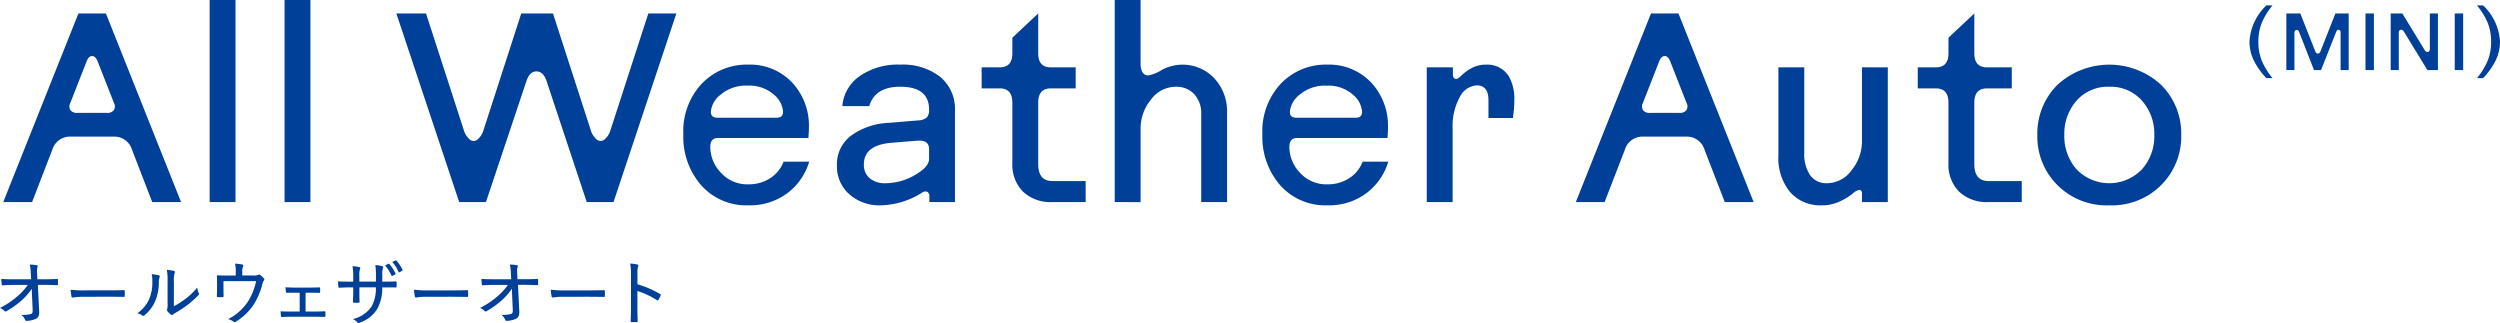 <svg xmlns="http://www.w3.org/2000/svg" xmlns:xlink="http://www.w3.org/1999/xlink" width="328.743" height="42.479" viewBox="0 0 328.743 42.479">
  <defs>
    <clipPath id="clip-path">
      <rect id="Rectangle_1349" data-name="Rectangle 1349" width="328.743" height="42.479" transform="translate(0 0.001)" fill="none"/>
    </clipPath>
  </defs>
  <g id="Group_5041" data-name="Group 5041" transform="translate(0 -0.001)">
    <g id="Group_5040" data-name="Group 5040" clip-path="url(#clip-path)">
      <path id="Path_3466" data-name="Path 3466" d="M326.521,10.276a9.4,9.4,0,0,0,1.685-2.392,5.628,5.628,0,0,0,.537-2.392A7.1,7.1,0,0,0,326.521.709h-.808a9.231,9.231,0,0,1,1.43,2.338,6.633,6.633,0,0,1,.43,2.445,6.633,6.633,0,0,1-.43,2.445,9.218,9.218,0,0,1-1.43,2.339Zm-2.625-8.5H322.79V9.213H323.9Zm-8.462,7.441V4.323q0-.362.255-.4a.313.313,0,0,1,.064-.011.421.421,0,0,1,.351.245l3.093,5.06h1.382V1.772h-1.063V6.428c0,.241-.085.375-.255.4a.286.286,0,0,1-.064.01.422.422,0,0,1-.351-.244L315.9,1.772h-1.531V9.213ZM312.16,1.772h-1.105V9.213h1.105ZM301.711,9.213V4.334a.416.416,0,0,1,.122-.33.258.258,0,0,1,.272-.053.393.393,0,0,1,.223.255l1.956,5.007h.924l2-5.039c.064-.17.159-.255.287-.255h.064c.155.028.23.156.223.383V9.213h1.063V1.772H307.1l-1.967,4.985c-.071.192-.184.287-.34.287s-.27-.1-.34-.287l-1.967-4.985h-1.839V9.213Zm-5.373-1.329a9.374,9.374,0,0,0,1.685,2.392h.808a9.188,9.188,0,0,1-1.43-2.339,6.633,6.633,0,0,1-.431-2.445,6.633,6.633,0,0,1,.431-2.445,9.2,9.2,0,0,1,1.43-2.338h-.808A7.1,7.1,0,0,0,295.8,5.492a5.628,5.628,0,0,0,.537,2.392M277.369,11.41a5.472,5.472,0,0,1,4.287,1.824,6.534,6.534,0,0,1,1.63,4.518,6.531,6.531,0,0,1-1.63,4.518,5.969,5.969,0,0,1-8.592,0,6.574,6.574,0,0,1-1.612-4.518,6.578,6.578,0,0,1,1.612-4.518,5.461,5.461,0,0,1,4.3-1.824m0,15.59a9.151,9.151,0,0,0,6.839-2.675,9.032,9.032,0,0,0,2.622-6.573,9.035,9.035,0,0,0-2.622-6.573,10.08,10.08,0,0,0-13.678,0,9.031,9.031,0,0,0-2.622,6.573,9.028,9.028,0,0,0,2.622,6.573A9.149,9.149,0,0,0,277.369,27M254.55,11.622q1.665,0,1.666,1.864v7.959a5.021,5.021,0,0,0,1.4,3.76,5.31,5.31,0,0,0,3.88,1.37h4.358V23.811h-4.358q-1.878,0-1.878-2.223v-8.1q0-1.863,1.665-1.864h3.26V8.858h-3.26q-1.665,0-1.665-1.842V1.772l-3.4,3.189V7.016q0,1.842-1.666,1.842h-2.374v2.764ZM235.4,25.264A5.243,5.243,0,0,0,239.527,27a5.459,5.459,0,0,0,2.409-.514,8.39,8.39,0,0,0,1.666-1.009,1.769,1.769,0,0,1,.886-.5c.235,0,.354.153.354.46v1.134h3.4V8.858h-3.4v9.815a5.91,5.91,0,0,1-1.347,3.685,4.009,4.009,0,0,1-3.259,1.737,2.58,2.58,0,0,1-2.2-1.046,4.868,4.868,0,0,1-.78-2.958V8.858h-3.4V20.445a7.005,7.005,0,0,0,1.541,4.819M218.161,8.114q.284-.744.744-.744t.744.744l2.126,5.422a.934.934,0,0,1-.018.956,1.055,1.055,0,0,1-.9.355h-3.9a1.055,1.055,0,0,1-.9-.355.934.934,0,0,1-.018-.956ZM211,26.575l2.658-6.874a2.425,2.425,0,0,1,2.409-1.736h5.67a2.425,2.425,0,0,1,2.409,1.736l2.658,6.874H230.6l-9.886-24.8H217.1l-9.886,24.8Zm-19.985,0V16.9a7.883,7.883,0,0,1,.939-4.128,2.672,2.672,0,0,1,2.25-1.542q1.524,0,1.524,1.949V15.52h3.224l.107-.957q.07-.744.071-1.382a5.907,5.907,0,0,0-.731-3.153,3.3,3.3,0,0,0-2.99-1.524,3.824,3.824,0,0,0-1.913.461,5.993,5.993,0,0,0-1.294.939c-.318.319-.561.478-.726.478q-.425,0-.425-.638V8.858h-3.437V26.575Zm-20.09-14.138a5.077,5.077,0,0,1,3.508-1.169,4.859,4.859,0,0,1,3.437,1.151,3.222,3.222,0,0,1,1.24,2.286q0,.78-.85.779h-7.795q-.851,0-.851-.779a3.206,3.206,0,0,1,1.311-2.268m-2.569,11.941A7.956,7.956,0,0,0,174.578,27a8.194,8.194,0,0,0,5.092-1.594,7.963,7.963,0,0,0,2.88-4.146h-3.368a4.407,4.407,0,0,1-1.771,2.179,5.118,5.118,0,0,1-2.833.8,4.665,4.665,0,0,1-3.65-1.541,4.925,4.925,0,0,1-1.382-3.348q0-1.2.987-1.2h11.913c.046-.519.069-.957.069-1.311a8.311,8.311,0,0,0-2.23-6.006A7.614,7.614,0,0,0,174.542,8.5,8.165,8.165,0,0,0,168.43,11,9.129,9.129,0,0,0,166,17.646a9.689,9.689,0,0,0,2.356,6.732m-18.371,2.2V16.831a5.962,5.962,0,0,1,1.328-3.685,4.057,4.057,0,0,1,3.349-1.736,3.125,3.125,0,0,1,2.374.974,3.688,3.688,0,0,1,.921,2.64V26.575h3.4V14.847a6.384,6.384,0,0,0-1.683-4.553,5.738,5.738,0,0,0-6.928-1.081,5.035,5.035,0,0,1-1.736.708q-1.027,0-1.027-1.629V0h-3.4V26.575ZM131.456,11.622q1.665,0,1.666,1.864v7.959a5.021,5.021,0,0,0,1.4,3.76,5.31,5.31,0,0,0,3.88,1.37h4.358V23.811H138.4q-1.878,0-1.878-2.223v-8.1q0-1.863,1.666-1.864h3.259V8.858h-3.259q-1.666,0-1.666-1.842V1.772l-3.4,3.189V7.016q0,1.842-1.666,1.842h-2.374v2.764ZM117.177,18.78l3.472-.284h.284q1.239,0,1.24,1.134v1.24q0,.922-1.276,1.772a7.848,7.848,0,0,1-4.429,1.453,3.123,3.123,0,0,1-2.108-.656,2.278,2.278,0,0,1-.762-1.825q0-2.516,3.579-2.834m-5.492,6.767A5.943,5.943,0,0,0,115.795,27a10.658,10.658,0,0,0,5.457-1.665.707.707,0,0,1,.691-.106.619.619,0,0,1,.265.6v.744h3.367V14.563a5.482,5.482,0,0,0-1.932-4.447A7.961,7.961,0,0,0,118.382,8.5a8.759,8.759,0,0,0-5.351,1.524,5.311,5.311,0,0,0-2.268,3.933h3.544q.744-2.552,4.075-2.551,3.79,0,3.791,3.011a1.4,1.4,0,0,1-.319,1.046,1.9,1.9,0,0,1-1.134.372l-3.862.319a9.12,9.12,0,0,0-4.943,1.683,4.678,4.678,0,0,0-1.86,3.915,4.836,4.836,0,0,0,1.63,3.791m-16.9-13.11a5.073,5.073,0,0,1,3.507-1.169,4.859,4.859,0,0,1,3.437,1.151,3.224,3.224,0,0,1,1.241,2.286q0,.78-.851.779H94.323q-.851,0-.851-.779a3.2,3.2,0,0,1,1.312-2.268M92.215,24.378A7.952,7.952,0,0,0,98.433,27a8.2,8.2,0,0,0,5.093-1.594,7.975,7.975,0,0,0,2.88-4.146h-3.368a4.413,4.413,0,0,1-1.771,2.179,5.121,5.121,0,0,1-2.834.8,4.661,4.661,0,0,1-3.649-1.541A4.92,4.92,0,0,1,93.4,19.347q0-1.2.986-1.2H106.3c.046-.519.069-.957.069-1.311a8.307,8.307,0,0,0-2.23-6.006A7.613,7.613,0,0,0,98.4,8.5,8.167,8.167,0,0,0,92.285,11a9.129,9.129,0,0,0-2.427,6.644,9.684,9.684,0,0,0,2.357,6.732m-31.832,2.2H63.9L69.232,10.63q.426-1.239,1.315-1.24t1.315,1.24l5.295,15.945h3.518l8.262-24.8H85.252L80.287,17.089a2.521,2.521,0,0,1-.814,1.268.783.783,0,0,1-.99,0,2.54,2.54,0,0,1-.813-1.276L72.717,1.772H68.543L63.591,17.079a2.54,2.54,0,0,1-.814,1.276.777.777,0,0,1-.99,0,2.573,2.573,0,0,1-.813-1.292L56.02,1.772h-3.9ZM40.819,0h-3.4V26.575h3.4Zm-9.85,0h-3.4V26.575h3.4Zm-19.6,8.114q.284-.744.745-.744t.744.744l2.126,5.422a.936.936,0,0,1-.018.956,1.056,1.056,0,0,1-.9.355h-3.9a1.057,1.057,0,0,1-.9-.355.936.936,0,0,1-.018-.956ZM4.217,26.575,6.874,19.7a2.426,2.426,0,0,1,2.41-1.736h5.669a2.426,2.426,0,0,1,2.41,1.736l2.657,6.874h3.791l-9.885-24.8H10.311L.426,26.575Z" fill="#004098"/>
      <path id="Path_3467" data-name="Path 3467" d="M83.826,36.059a3.4,3.4,0,0,1,.064-.958.448.448,0,0,0,.055-.185c0-.064-.036-.1-.128-.129a4.61,4.61,0,0,0-.949-.129,7.416,7.416,0,0,1,.1,1.428V40.37c0,.571-.009,1.216-.037,1.843,0,.11.028.138.148.138.193.009.442.009.635,0,.111,0,.148-.028.138-.129-.018-.627-.036-1.271-.036-1.852v-2.1a10.032,10.032,0,0,1,2.57,1.207.151.151,0,0,0,.083.036c.037,0,.073-.027.11-.083a4.348,4.348,0,0,0,.295-.589c.037-.083,0-.138-.083-.184a12.975,12.975,0,0,0-2.966-1.272Zm-6.458,2.966c.645,0,1.326.009,2.017.019.12.009.148-.019.148-.12a3.857,3.857,0,0,0,0-.645c0-.1-.028-.129-.148-.12-.709.019-1.4.028-2.063.028H74.438a14.245,14.245,0,0,1-2.017-.092,8.308,8.308,0,0,0,.11.875.172.172,0,0,0,.184.156,7.294,7.294,0,0,1,1.29-.1Zm-10.033-.4.092,2.082c.019.442-.055.534-.276.59a4.476,4.476,0,0,1-1.216.11,1.464,1.464,0,0,1,.5.654c.028.1.083.129.221.129a2.964,2.964,0,0,0,1.207-.276c.295-.157.452-.442.424-.977l-.175-3.482h.829c.562,0,1.06.018,1.7.046a.107.107,0,0,0,.12-.12v-.608c0-.064-.037-.092-.129-.092-.645.028-1.1.037-1.713.037h-.876l-.027-.792a2.332,2.332,0,0,1,.046-.829.328.328,0,0,0,.028-.12c0-.046-.019-.083-.093-.1a5.141,5.141,0,0,0-.958-.082,5.078,5.078,0,0,1,.138,1.068l.047.857H64.958c-.543,0-1.087,0-1.649-.046a6.1,6.1,0,0,0,.055.709c.01.092.047.148.12.138.488-.036,1.014-.055,1.493-.055h1.815a7.969,7.969,0,0,1-1.4,1.52,10.582,10.582,0,0,1-2.257,1.5,1.751,1.751,0,0,1,.581.4.16.16,0,0,0,.138.074.341.341,0,0,0,.175-.064,12.547,12.547,0,0,0,1.907-1.364,8.626,8.626,0,0,0,1.382-1.566Zm-7.95.4c.645,0,1.326.009,2.017.019.12.009.148-.019.148-.12a3.858,3.858,0,0,0,0-.645c0-.1-.028-.129-.148-.12-.709.019-1.4.028-2.063.028H56.455a14.268,14.268,0,0,1-2.018-.092,8.534,8.534,0,0,0,.111.875.172.172,0,0,0,.184.156,7.28,7.28,0,0,1,1.29-.1Zm-9.121-1.99.009-.857a2.714,2.714,0,0,1,.074-.912.473.473,0,0,0,.037-.147c0-.064-.046-.1-.147-.129a6.366,6.366,0,0,0-.885-.138,7.32,7.32,0,0,1,.083,1.326v.857H47.252v-.718a2.922,2.922,0,0,1,.073-.9.447.447,0,0,0,.046-.175c0-.046-.027-.092-.11-.111A5.005,5.005,0,0,0,46.349,35a6.268,6.268,0,0,1,.1,1.318v.718h-.387c-.635,0-1.17-.009-1.612-.037a5.828,5.828,0,0,0,.046.691c.018.111.028.148.111.148.35-.019.967-.046,1.455-.046h.387v.414c0,.544-.018,1.014-.037,1.483,0,.093.037.111.138.12.185.009.433.009.609,0,.092-.009.128-.027.128-.11-.027-.489-.027-.986-.027-1.511v-.4h2.165a4.911,4.911,0,0,1-.553,2.5A4.078,4.078,0,0,1,46.4,41.955a1.767,1.767,0,0,1,.608.451.189.189,0,0,0,.138.074.469.469,0,0,0,.194-.065,4.367,4.367,0,0,0,2.238-1.741,5.549,5.549,0,0,0,.682-2.883H50.6c.488,0,1.013,0,1.419.009.11.009.129-.019.129-.12.009-.175.009-.378,0-.553,0-.083-.01-.129-.12-.119-.47.018-.958.027-1.447.027Zm1.318-2.589a4.976,4.976,0,0,1,.829,1.309c.027.064.064.073.138.037l.332-.185c.073-.037.082-.083.055-.138a5.382,5.382,0,0,0-.811-1.2A.1.1,0,0,0,52,34.253Zm-.949.461a5.077,5.077,0,0,1,.838,1.327.092.092,0,0,0,.138.046l.369-.194a.08.08,0,0,0,.037-.11,5.34,5.34,0,0,0-.82-1.262.091.091,0,0,0-.12-.028ZM40.185,38.491h.553c.387,0,.82.018,1.207.018.12.009.147-.018.147-.138a3.258,3.258,0,0,0,0-.442c0-.1-.018-.138-.119-.138-.424.009-.82.027-1.244.027H38.794c-.4,0-.829-.009-1.243-.046.009.249.027.452.046.59.018.11.055.147.129.147.4-.018.737-.018,1.1-.018h.58v2.478H38.334c-.525,0-.931,0-1.428-.037a4.285,4.285,0,0,0,.037.608c.018.111.046.148.138.148.378-.019.764-.037,1.253-.037h2.957c.424,0,.9.009,1.373.018.092,0,.119-.037.129-.147V41.07c-.01-.092-.037-.138-.111-.138-.479.028-.94.037-1.4.037h-1.1Zm-8.328-2.266v-.47a1.522,1.522,0,0,1,.111-.719.246.246,0,0,0,.027-.1c0-.074-.046-.129-.156-.157a6.426,6.426,0,0,0-.931-.11A4.44,4.44,0,0,1,31,35.819v.415H29.959c-.46,0-.912-.009-1.317-.028-.083-.009-.129.028-.12.111.019.239.019.525.019.82v.681c0,.4-.009.691-.028,1.124,0,.1.019.129.12.129a3.656,3.656,0,0,0,.645,0c.1,0,.129-.027.129-.147-.019-.369-.019-.719-.019-1.115v-.838h4.293a8.151,8.151,0,0,1-1.068,2.671,6.837,6.837,0,0,1-2.607,2.322,2.39,2.39,0,0,1,.709.332.241.241,0,0,0,.147.064.217.217,0,0,0,.111-.037,7.454,7.454,0,0,0,2.414-2.312,9.638,9.638,0,0,0,1.133-2.727.863.863,0,0,1,.166-.378.265.265,0,0,0,.073-.166.19.19,0,0,0-.046-.11,2.564,2.564,0,0,0-.488-.461.228.228,0,0,0-.258-.027,1.72,1.72,0,0,1-.783.083Zm-11.912-.166a3.158,3.158,0,0,1,.083.875,5.487,5.487,0,0,1-.451,2.478,4.467,4.467,0,0,1-1.5,1.769,2.344,2.344,0,0,1,.627.3.2.2,0,0,0,.129.055.331.331,0,0,0,.193-.1,4.95,4.95,0,0,0,1.318-1.686,6.205,6.205,0,0,0,.543-2.6,1.672,1.672,0,0,1,.1-.682c.047-.12.037-.212-.092-.258a5.582,5.582,0,0,0-.949-.156m2.921,1.022a3.546,3.546,0,0,1,.083-1.133A.444.444,0,0,0,23,35.764c0-.065-.037-.111-.129-.138a7.272,7.272,0,0,0-.93-.148,8.1,8.1,0,0,1,.092,1.612v2.727a2.645,2.645,0,0,1-.046.82.309.309,0,0,0-.028.12.322.322,0,0,0,.055.157,2.567,2.567,0,0,0,.442.442.288.288,0,0,0,.157.064.258.258,0,0,0,.147-.064,1.3,1.3,0,0,1,.286-.2,16.882,16.882,0,0,0,1.612-1.059,12.791,12.791,0,0,0,1.419-1.262.268.268,0,0,0,.1-.175.227.227,0,0,0-.036-.12,2.043,2.043,0,0,1-.212-.728,8.4,8.4,0,0,1-1.622,1.548,9.915,9.915,0,0,1-1.446.912Zm-8.632,1.944c.645,0,1.326.009,2.017.019.12.009.148-.019.148-.12a3.858,3.858,0,0,0,0-.645c0-.1-.028-.129-.148-.12-.709.019-1.4.028-2.063.028H11.3A14.268,14.268,0,0,1,9.286,38.1a8.534,8.534,0,0,0,.111.875.172.172,0,0,0,.184.156,7.28,7.28,0,0,1,1.29-.1ZM4.2,38.629l.092,2.082c.019.442-.055.534-.276.59a4.476,4.476,0,0,1-1.216.11,1.464,1.464,0,0,1,.5.654c.028.1.083.129.221.129a2.964,2.964,0,0,0,1.207-.276c.3-.157.452-.442.424-.977l-.175-3.482H5.8c.562,0,1.059.018,1.7.046a.107.107,0,0,0,.12-.12v-.608c0-.064-.037-.092-.129-.092-.645.028-1.1.037-1.713.037H4.91l-.027-.792a2.332,2.332,0,0,1,.046-.829.325.325,0,0,0,.027-.12c0-.046-.018-.083-.092-.1a5.141,5.141,0,0,0-.958-.082,5.078,5.078,0,0,1,.138,1.068l.046.857H1.824c-.543,0-1.087,0-1.649-.046a6.1,6.1,0,0,0,.055.709c.01.092.046.148.12.138.488-.036,1.014-.055,1.493-.055H3.657a7.931,7.931,0,0,1-1.4,1.52A10.582,10.582,0,0,1,0,40.49a1.736,1.736,0,0,1,.58.4.163.163,0,0,0,.139.074A.341.341,0,0,0,.894,40.9,12.547,12.547,0,0,0,2.8,39.541a8.626,8.626,0,0,0,1.382-1.566Z" fill="#004098"/>
    </g>
  </g>
</svg>
